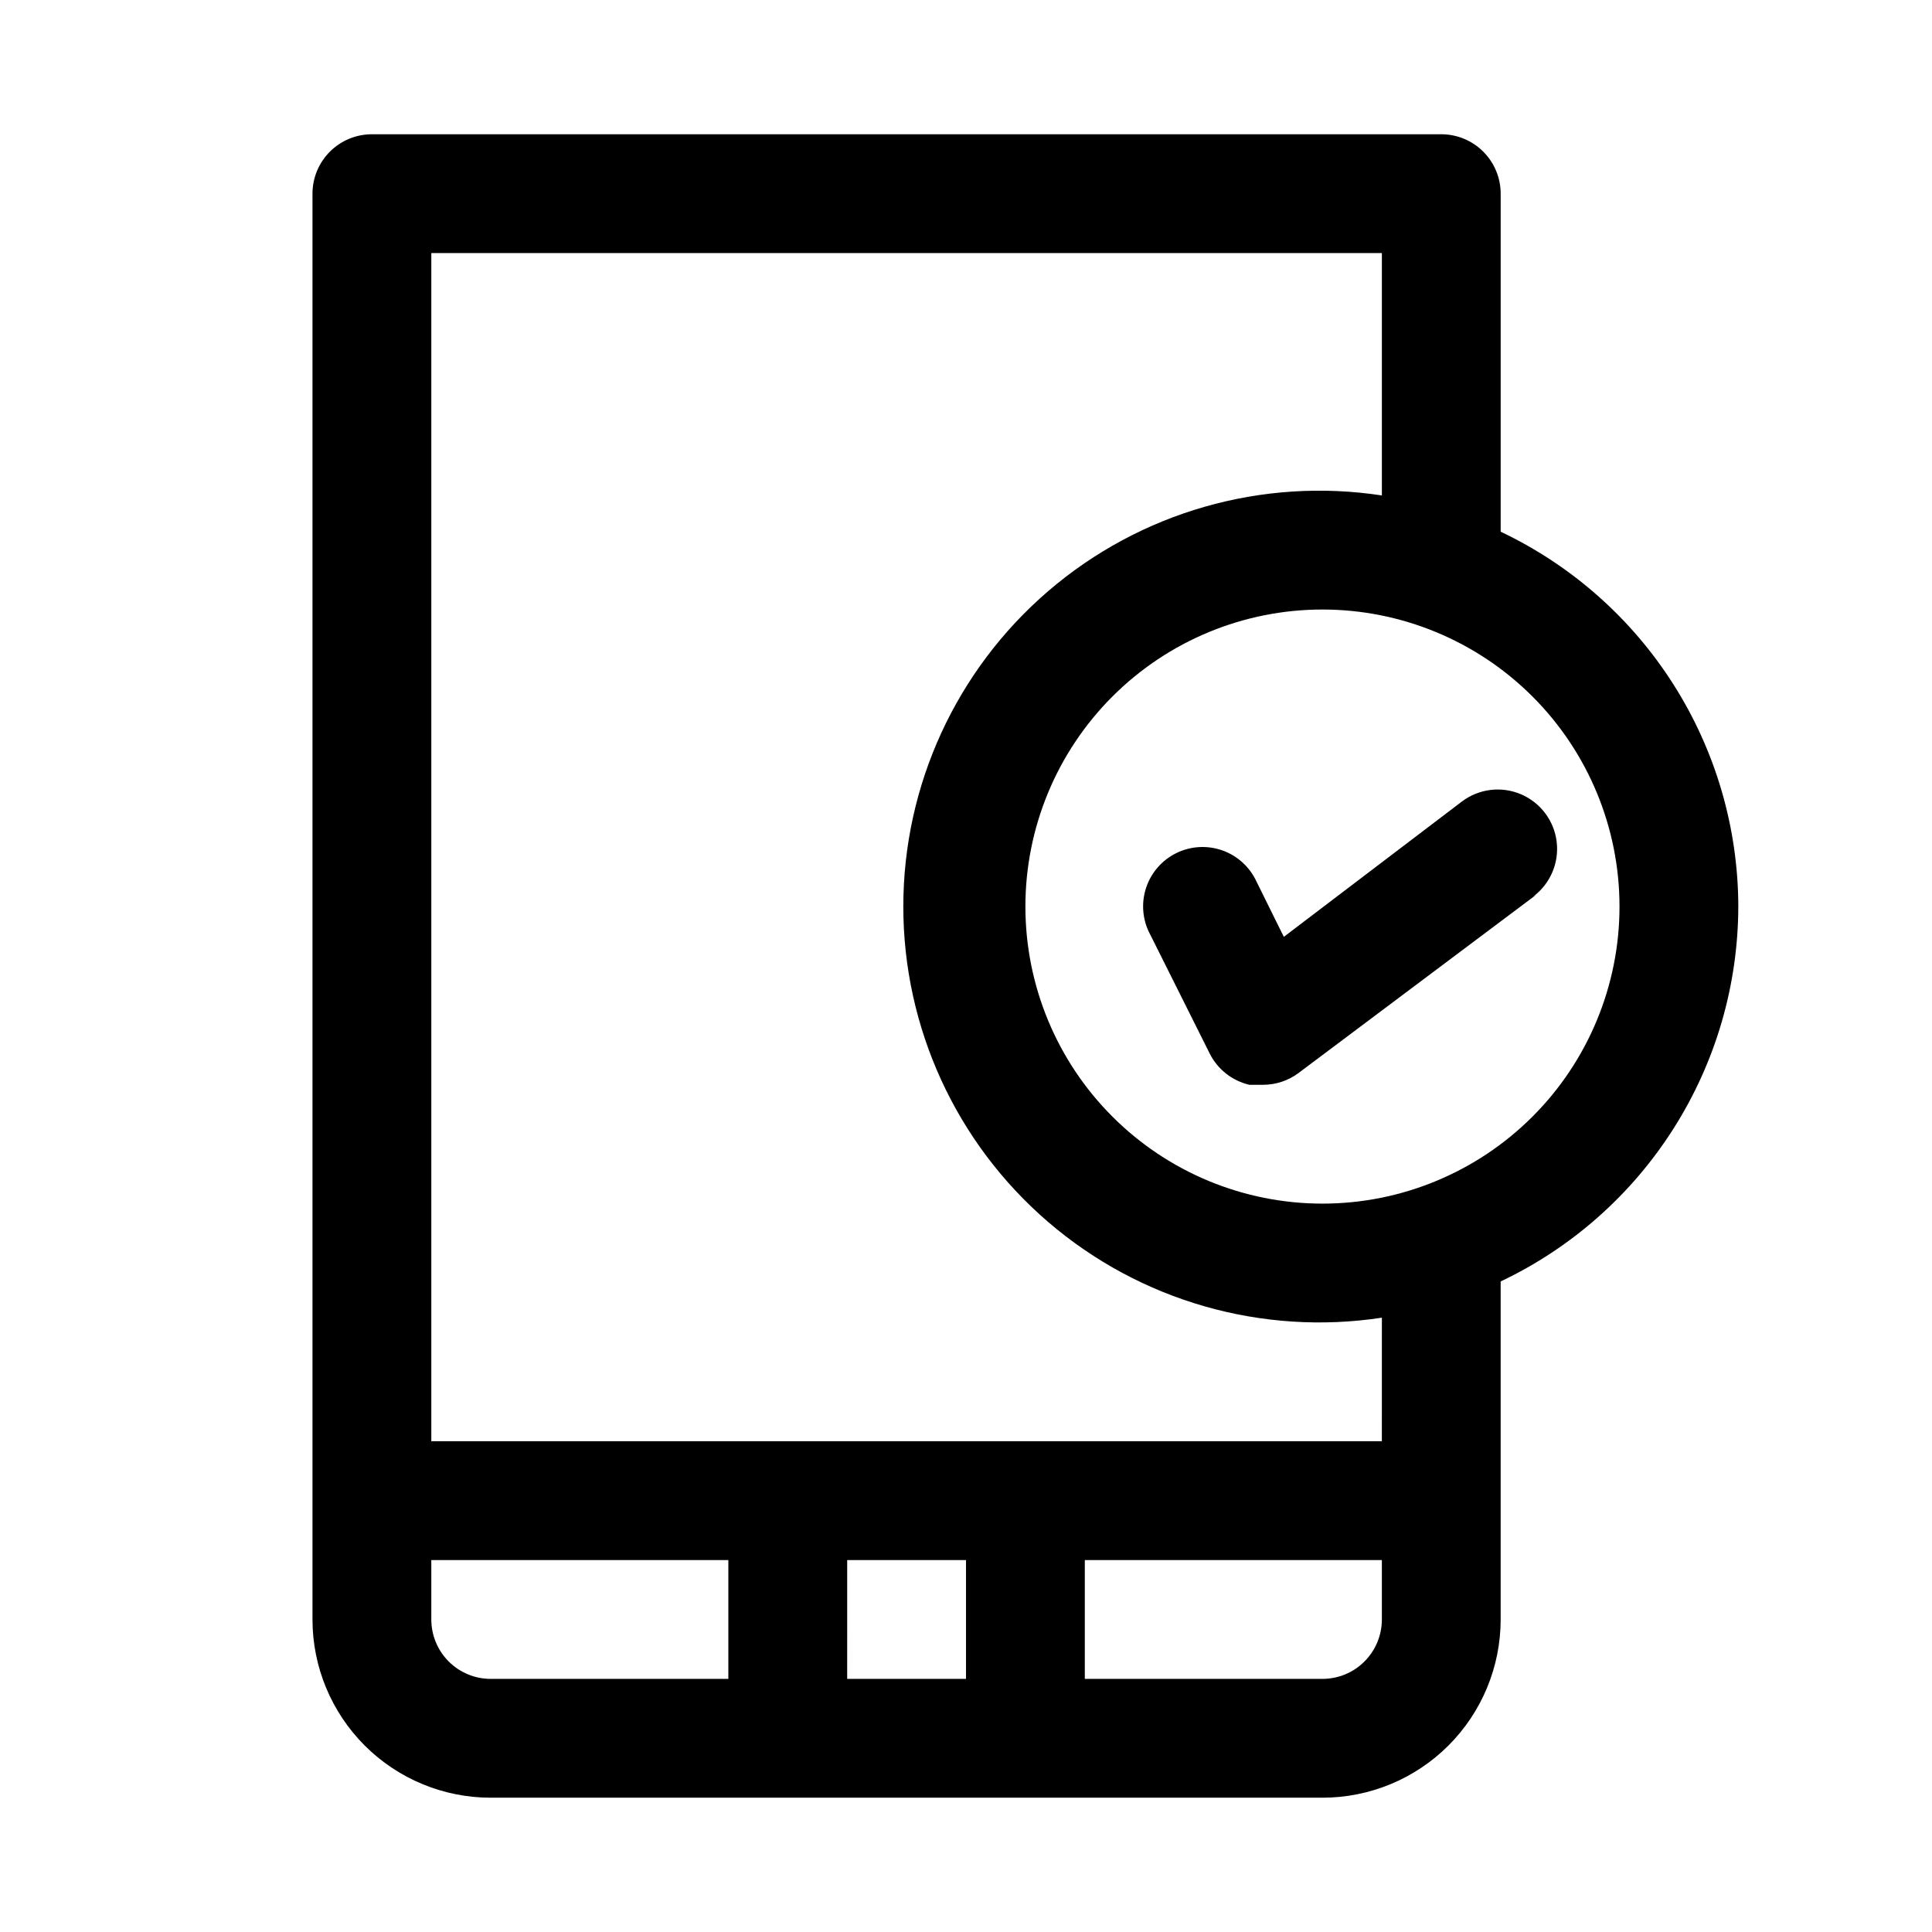 <?xml version="1.0" encoding="UTF-8"?>
<!-- Uploaded to: SVG Repo, www.svgrepo.com, Generator: SVG Repo Mixer Tools -->
<svg fill="#000000" width="800px" height="800px" version="1.1" viewBox="144 144 512 512" xmlns="http://www.w3.org/2000/svg">
 <path d="m604.67 384.25c-0.043-20.816-5.981-41.195-17.129-58.777-11.145-17.582-27.039-31.645-45.848-40.566v-89.586c0-4.176-1.66-8.18-4.613-11.133-2.949-2.949-6.957-4.609-11.133-4.609h-283.39c-4.176 0-8.18 1.66-11.133 4.609-2.953 2.953-4.613 6.957-4.613 11.133v377.86c0 12.527 4.977 24.539 13.836 33.398 8.855 8.855 20.871 13.832 33.398 13.832h220.41c12.527 0 24.543-4.977 33.398-13.832 8.859-8.859 13.836-20.871 13.836-33.398v-89.586c18.809-8.918 34.703-22.984 45.848-40.566 11.148-17.582 17.086-37.961 17.129-58.777zm-346.37 188.93v-15.746h78.719v31.488h-62.973c-4.176 0-8.18-1.656-11.133-4.609-2.953-2.953-4.613-6.957-4.613-11.133zm110.21 15.742 0.004-31.488h31.488v31.488zm125.95 0h-62.973v-31.488h78.719v15.746c0 4.176-1.66 8.18-4.613 11.133-2.949 2.953-6.957 4.609-11.133 4.609zm15.742-62.977h-251.9v-314.88h251.91v64.234c-31.762-4.844-64.059 4.414-88.43 25.352s-38.395 51.469-38.395 83.598 14.023 62.66 38.395 83.598 56.668 30.195 88.43 25.352zm-15.742-62.977v0.004c-20.875 0-40.898-8.297-55.66-23.059-14.766-14.762-23.059-34.785-23.059-55.664s8.293-40.898 23.059-55.664c14.762-14.762 34.785-23.055 55.66-23.055 20.879 0 40.902 8.293 55.664 23.055 14.766 14.766 23.059 34.785 23.059 55.664s-8.293 40.902-23.059 55.664c-14.762 14.762-34.785 23.059-55.664 23.059zm56.68-81.867-62.977 47.23c-2.723 2.047-6.039 3.152-9.445 3.152h-3.621c-4.586-1.066-8.457-4.129-10.547-8.348l-15.742-31.488h-0.004c-2.012-3.754-2.418-8.16-1.125-12.219 1.293-4.059 4.176-7.422 7.992-9.316 3.812-1.898 8.234-2.168 12.25-0.75 4.016 1.418 7.285 4.402 9.066 8.273l7.242 14.641 47.23-35.895c4.5-3.375 10.457-4.094 15.633-1.883 5.172 2.211 8.773 7.012 9.445 12.594 0.672 5.586-1.684 11.105-6.184 14.48z"/>
</svg>